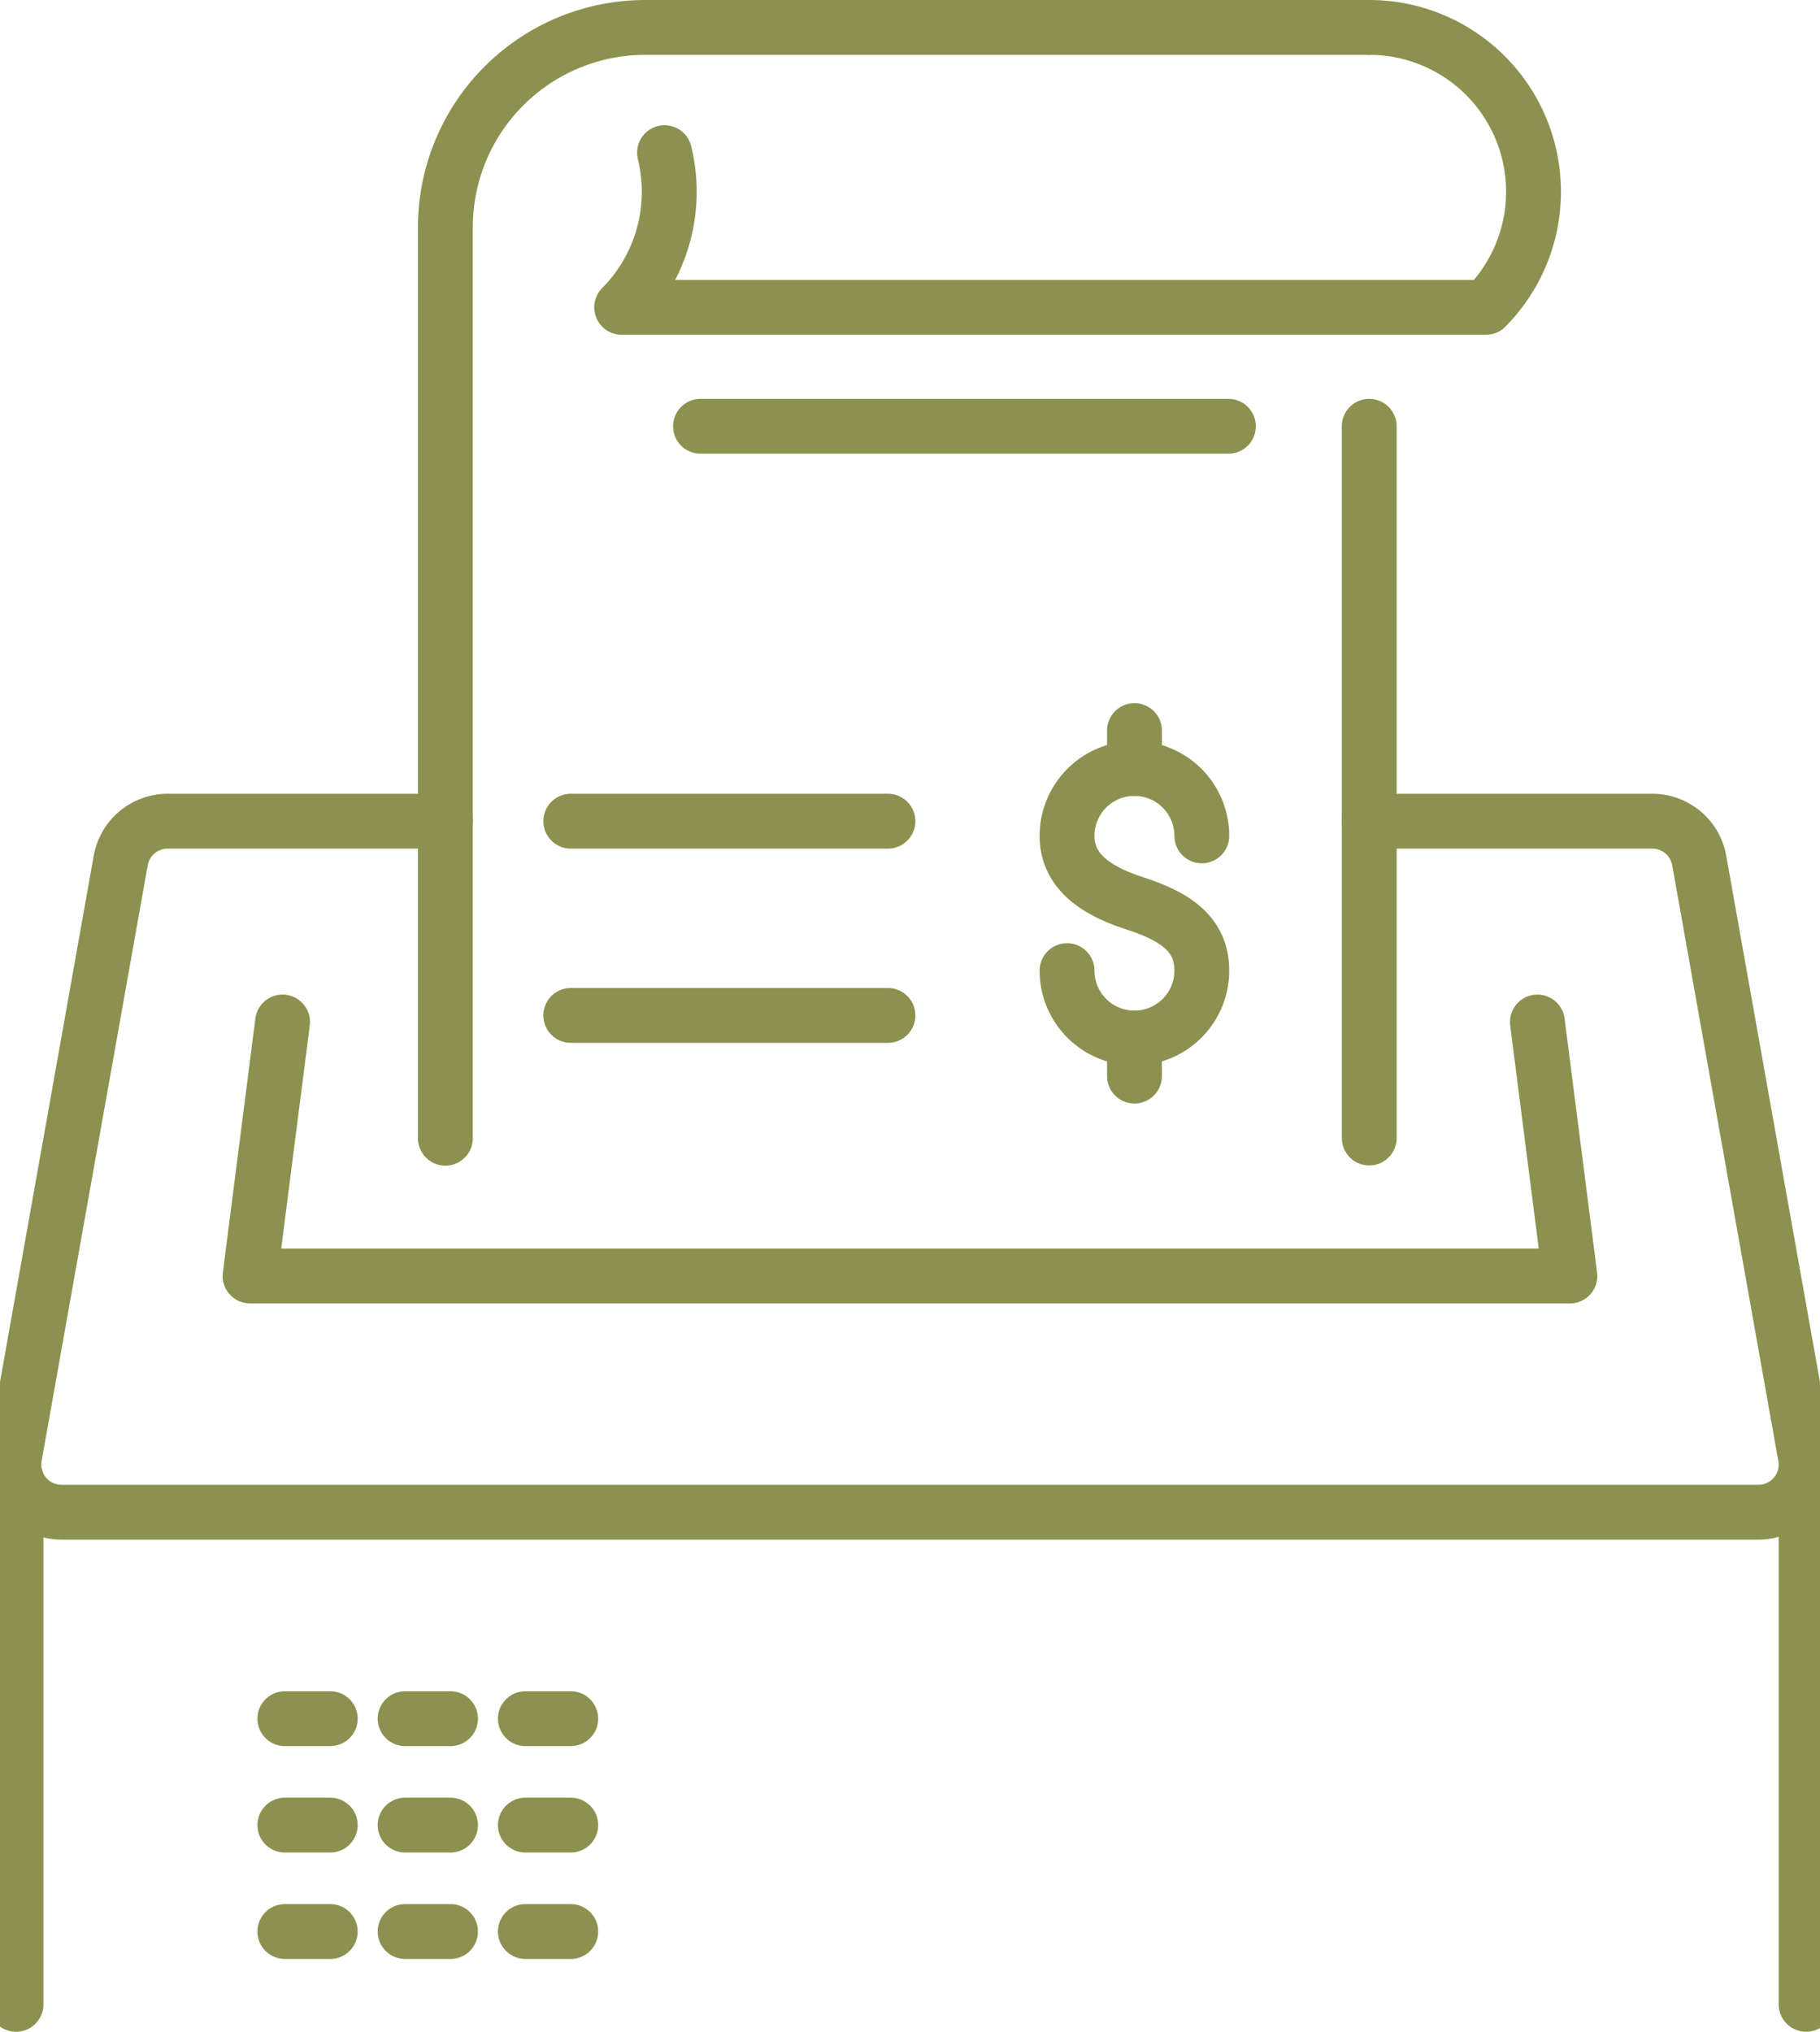<svg preserveAspectRatio="xMidYMid slice" xmlns="http://www.w3.org/2000/svg" width="215px" height="240px" viewBox="0 0 35.639 39.194">
  <g id="Gruppe_5130" data-name="Gruppe 5130" transform="translate(-1014.251 -311.943)">
    <g id="Gruppe_5127" data-name="Gruppe 5127">
      <path id="Pfad_2873" data-name="Pfad 2873" d="M1035.1,330.667a1.3,1.3,0,0,0,2.6,0c0-.719-.533-1.052-1.3-1.3-.684-.223-1.3-.583-1.3-1.3a1.3,1.3,0,1,1,2.6,0" fill="none" stroke="#8c914f" stroke-linecap="round" stroke-linejoin="round" stroke-width="1.058"/>
      <line id="Linie_636" data-name="Linie 636" y2="0.734" transform="translate(1036.401 326.036)" fill="none" stroke="#8c914f" stroke-linecap="round" stroke-linejoin="round" stroke-width="1.058"/>
      <line id="Linie_637" data-name="Linie 637" y2="0.734" transform="translate(1036.401 331.968)" fill="none" stroke="#8c914f" stroke-linecap="round" stroke-linejoin="round" stroke-width="1.058"/>
    </g>
    <path id="Pfad_2874" data-name="Pfad 2874" d="M1023.107,327.784h-5.358a.92.92,0,0,0-.905.758l-2.047,11.492a.919.919,0,0,0,.905,1.08h32.736a.918.918,0,0,0,.905-1.08l-2.047-11.492a.92.92,0,0,0-.905-.758h-5.461" fill="none" stroke="#8c914f" stroke-linecap="round" stroke-linejoin="round" stroke-width="1.058"/>
    <path id="Pfad_2875" data-name="Pfad 2875" d="M1044.174,331.658l.627,4.9h-25.462l.627-4.9" fill="none" stroke="#8c914f" stroke-linecap="round" stroke-linejoin="round" stroke-width="1.058"/>
    <line id="Linie_638" data-name="Linie 638" y2="10.144" transform="translate(1014.824 340.464)" fill="none" stroke="#8c914f" stroke-linecap="round" stroke-linejoin="round" stroke-width="1.058"/>
    <line id="Linie_639" data-name="Linie 639" y2="10.144" transform="translate(1049.358 340.464)" fill="none" stroke="#8c914f" stroke-linecap="round" stroke-linejoin="round" stroke-width="1.058"/>
    <line id="Linie_640" data-name="Linie 640" x2="10.184" transform="translate(1028.029 320.166)" fill="none" stroke="#8c914f" stroke-linecap="round" stroke-linejoin="round" stroke-width="1.058"/>
    <line id="Linie_641" data-name="Linie 641" x2="6.119" transform="translate(1025.526 327.784)" fill="none" stroke="#8c914f" stroke-linecap="round" stroke-linejoin="round" stroke-width="1.058"/>
    <line id="Linie_642" data-name="Linie 642" x2="6.119" transform="translate(1025.526 331.531)" fill="none" stroke="#8c914f" stroke-linecap="round" stroke-linejoin="round" stroke-width="1.058"/>
    <g id="Gruppe_5128" data-name="Gruppe 5128">
      <path id="Pfad_2876" data-name="Pfad 2876" d="M1023.107,333.9V316.328a3.856,3.856,0,0,1,3.856-3.856h13.967" fill="none" stroke="#8c914f" stroke-linecap="round" stroke-linejoin="round" stroke-width="1.058"/>
      <line id="Linie_643" data-name="Linie 643" y2="13.73" transform="translate(1040.93 320.166)" fill="none" stroke="#8c914f" stroke-linecap="round" stroke-linejoin="round" stroke-width="1.058"/>
      <path id="Pfad_2877" data-name="Pfad 2877" d="M1040.93,312.472a3.169,3.169,0,0,1,2.251,5.4h-16.673a3.168,3.168,0,0,0,.827-2.984" fill="none" stroke="#8c914f" stroke-linecap="round" stroke-linejoin="round" stroke-width="1.058"/>
    </g>
    <g id="Gruppe_5129" data-name="Gruppe 5129">
      <line id="Linie_644" data-name="Linie 644" x2="0.876" transform="translate(1020.01 345.097)" fill="none" stroke="#8c914f" stroke-linecap="round" stroke-linejoin="round" stroke-width="1.058"/>
      <line id="Linie_645" data-name="Linie 645" x2="0.876" transform="translate(1022.33 345.097)" fill="none" stroke="#8c914f" stroke-linecap="round" stroke-linejoin="round" stroke-width="1.058"/>
      <line id="Linie_646" data-name="Linie 646" x2="0.876" transform="translate(1024.65 345.097)" fill="none" stroke="#8c914f" stroke-linecap="round" stroke-linejoin="round" stroke-width="1.058"/>
      <line id="Linie_647" data-name="Linie 647" x2="0.876" transform="translate(1020.01 347.15)" fill="none" stroke="#8c914f" stroke-linecap="round" stroke-linejoin="round" stroke-width="1.058"/>
      <line id="Linie_648" data-name="Linie 648" x2="0.876" transform="translate(1022.33 347.15)" fill="none" stroke="#8c914f" stroke-linecap="round" stroke-linejoin="round" stroke-width="1.058"/>
      <line id="Linie_649" data-name="Linie 649" x2="0.876" transform="translate(1024.65 347.15)" fill="none" stroke="#8c914f" stroke-linecap="round" stroke-linejoin="round" stroke-width="1.058"/>
      <line id="Linie_650" data-name="Linie 650" x2="0.876" transform="translate(1020.01 349.203)" fill="none" stroke="#8c914f" stroke-linecap="round" stroke-linejoin="round" stroke-width="1.058"/>
      <line id="Linie_651" data-name="Linie 651" x2="0.876" transform="translate(1022.33 349.203)" fill="none" stroke="#8c914f" stroke-linecap="round" stroke-linejoin="round" stroke-width="1.058"/>
      <line id="Linie_652" data-name="Linie 652" x2="0.876" transform="translate(1024.65 349.203)" fill="none" stroke="#8c914f" stroke-linecap="round" stroke-linejoin="round" stroke-width="1.058"/>
    </g>
  </g>
</svg>
